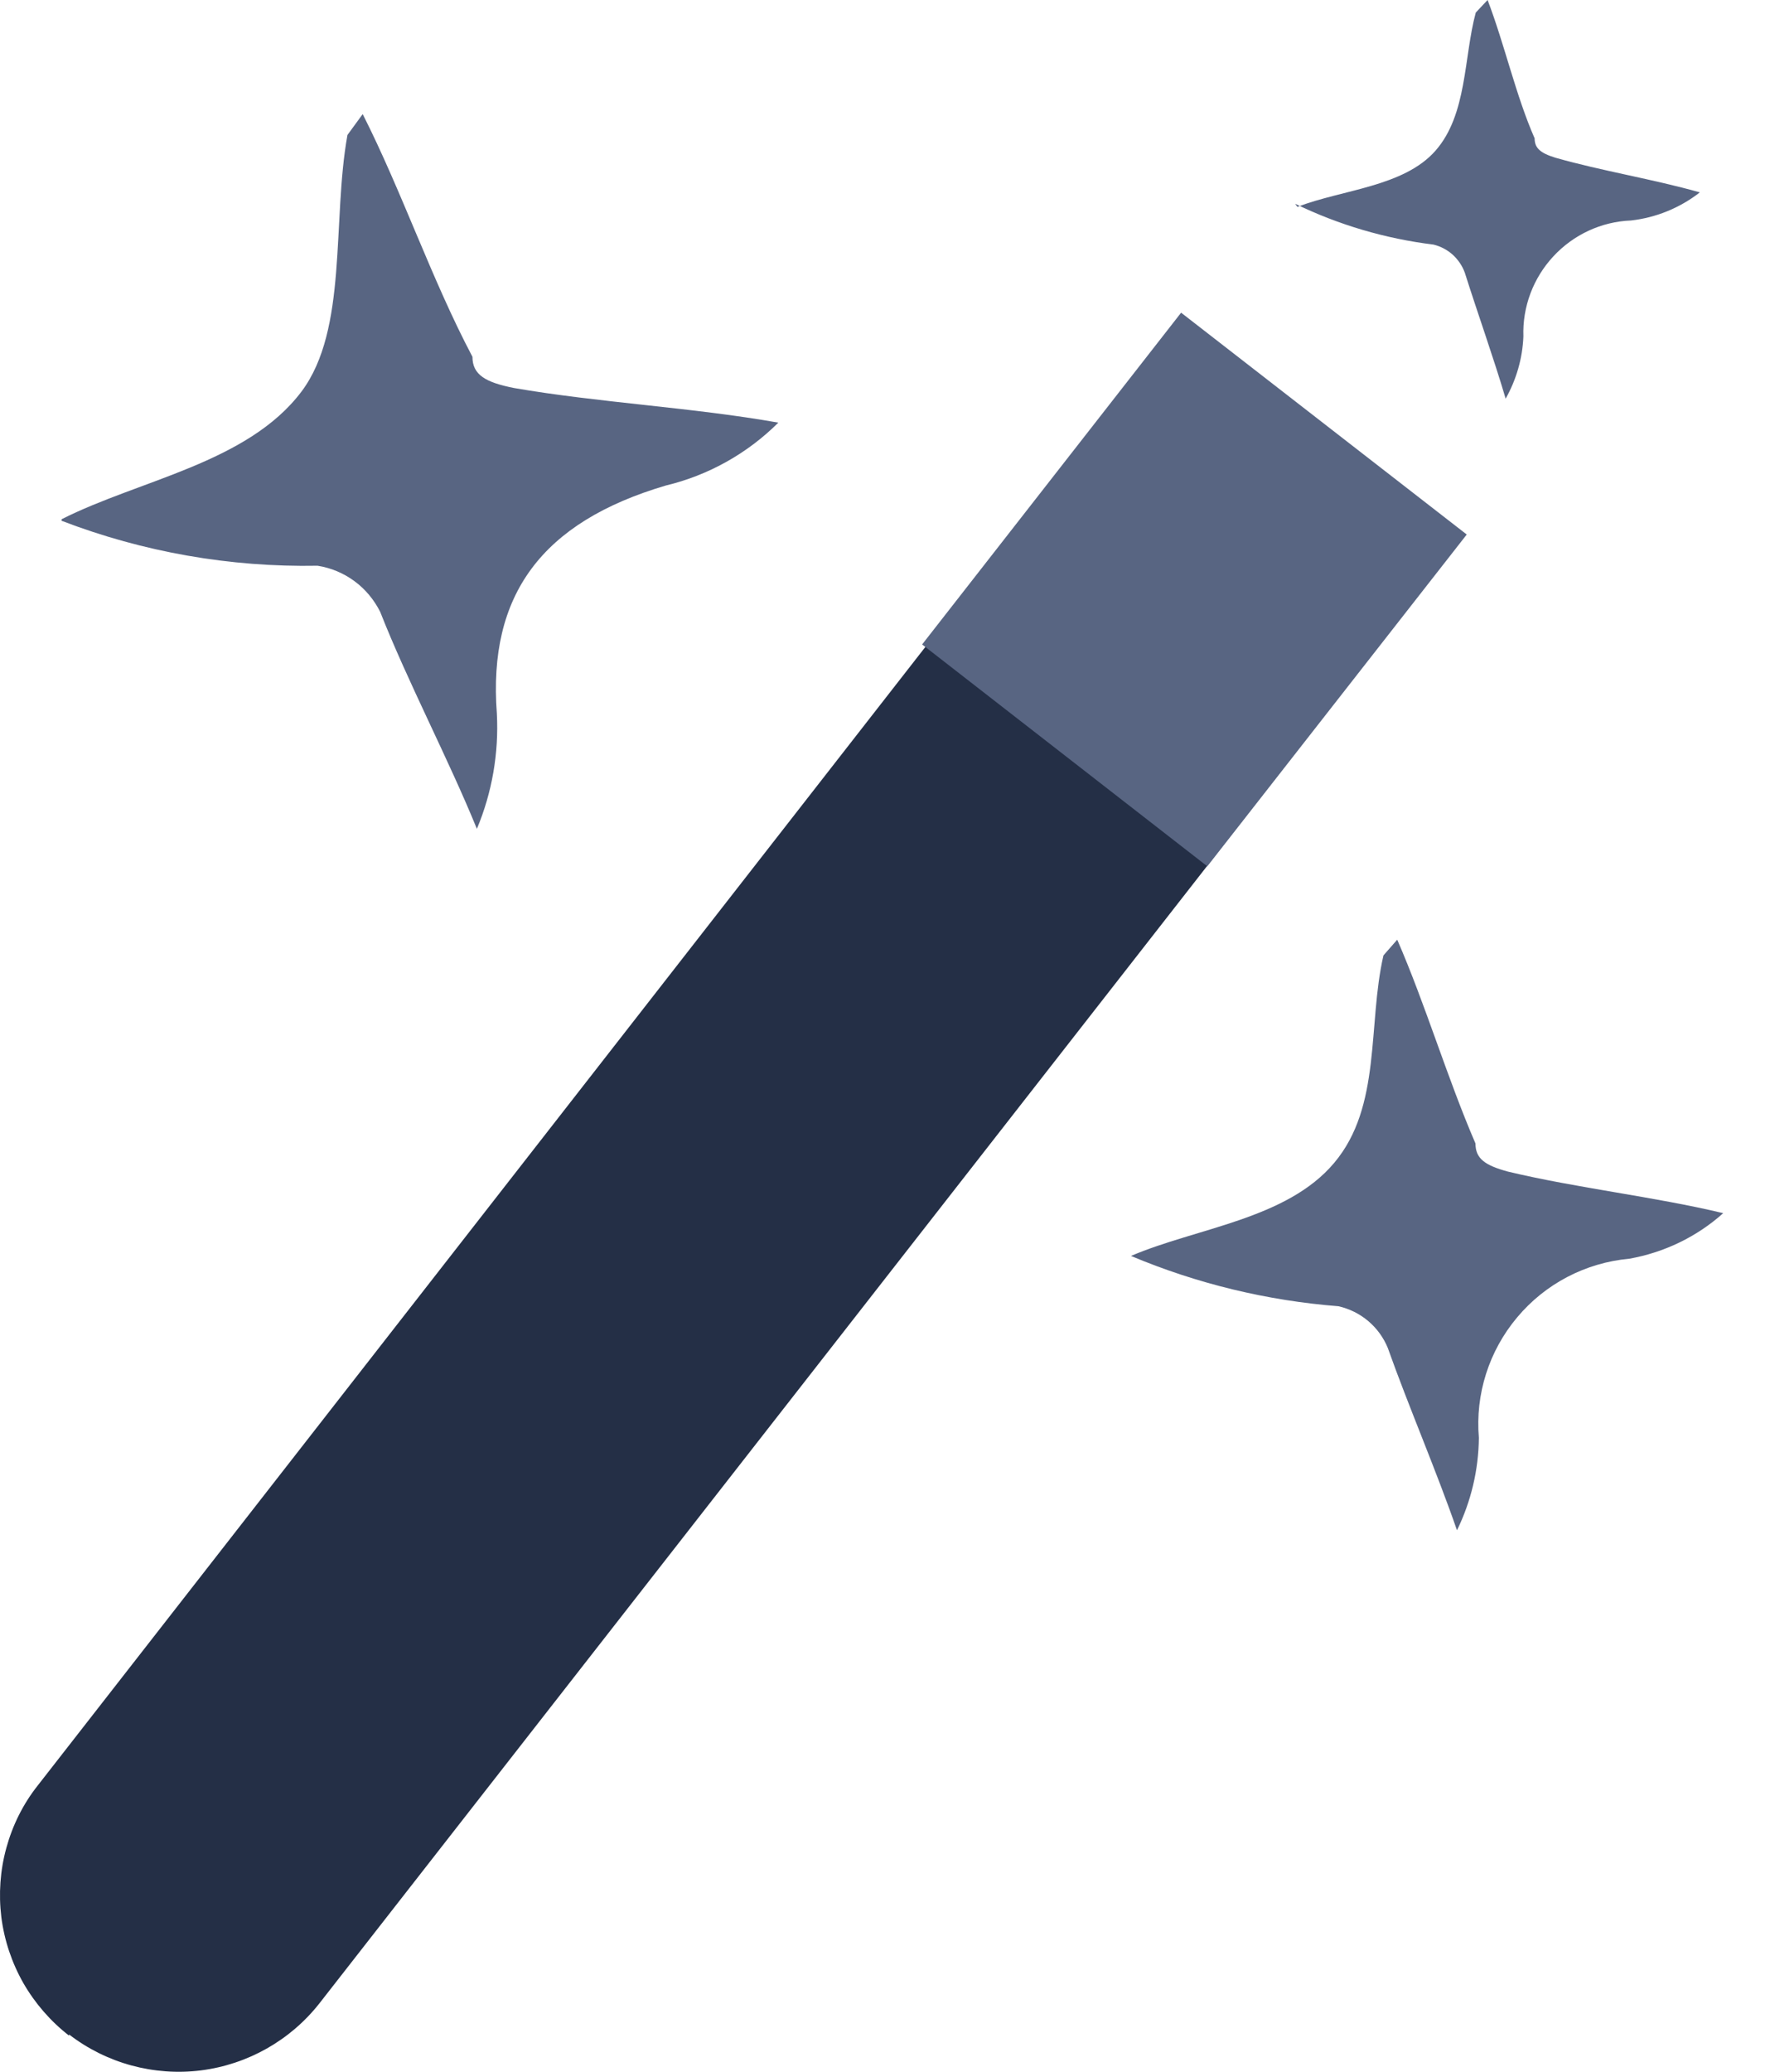 <svg width="12" height="14" viewBox="0 0 12 14" fill="none" xmlns="http://www.w3.org/2000/svg">
<g id="retouching">
<path id="Vector" d="M0.467 13.756C0.342 13.659 0.237 13.538 0.158 13.401C0.08 13.264 0.029 13.112 0.009 12.955C-0.01 12.798 0.001 12.639 0.043 12.487C0.085 12.334 0.156 12.191 0.254 12.067L7.985 2.155L9.888 3.64L2.16 13.537C1.963 13.788 1.674 13.951 1.357 13.991C1.04 14.03 0.72 13.943 0.467 13.748V13.756Z" fill="#242F46"/>
<path id="Vector_2" d="M6.234 4.355L7.985 2.113L9.916 3.612L8.162 5.854L6.234 4.355Z" fill="#586582"/>
<path id="Vector_3" d="M8.771 1.398C9.073 1.281 9.49 1.263 9.705 1.018C9.92 0.773 9.895 0.388 9.977 0.085L10.057 0C10.173 0.304 10.248 0.646 10.375 0.935C10.375 0.999 10.411 1.034 10.516 1.066C10.828 1.155 11.174 1.21 11.492 1.3C11.357 1.405 11.196 1.471 11.026 1.49C10.825 1.498 10.637 1.586 10.501 1.733C10.365 1.88 10.292 2.074 10.299 2.274C10.293 2.422 10.251 2.566 10.179 2.694C10.099 2.422 9.989 2.115 9.903 1.843C9.886 1.796 9.858 1.755 9.821 1.721C9.784 1.688 9.74 1.665 9.692 1.653C9.367 1.613 9.05 1.52 8.756 1.377L8.771 1.398Z" fill="#586582"/>
<path id="Vector_4" d="M7.646 8.487C8.09 8.297 8.699 8.24 9.02 7.858C9.342 7.476 9.245 6.923 9.353 6.456L9.446 6.35C9.637 6.788 9.783 7.282 9.975 7.727C9.975 7.83 10.04 7.875 10.194 7.917C10.662 8.029 11.182 8.086 11.65 8.198C11.471 8.358 11.251 8.464 11.014 8.506C10.719 8.533 10.447 8.675 10.257 8.902C10.066 9.129 9.973 9.422 9.998 9.716C9.996 9.933 9.945 10.147 9.85 10.341C9.713 9.944 9.521 9.5 9.382 9.108C9.353 9.038 9.308 8.976 9.25 8.927C9.192 8.878 9.123 8.844 9.049 8.827C8.566 8.789 8.093 8.675 7.646 8.487Z" fill="#586582"/>
<path id="Vector_5" d="M0.416 3.509C0.941 3.243 1.675 3.129 2.039 2.645C2.353 2.225 2.244 1.492 2.349 0.912L2.452 0.771C2.718 1.296 2.918 1.889 3.194 2.411C3.194 2.533 3.283 2.584 3.475 2.622C4.046 2.721 4.682 2.753 5.262 2.856C5.052 3.065 4.789 3.212 4.501 3.281C3.664 3.528 3.298 4.019 3.359 4.822C3.373 5.089 3.327 5.355 3.224 5.601C3.034 5.134 2.756 4.607 2.57 4.134C2.529 4.053 2.47 3.981 2.396 3.927C2.323 3.873 2.237 3.837 2.147 3.823C1.556 3.834 0.968 3.731 0.416 3.519V3.509Z" fill="#586582"/>
</g>
</svg>
